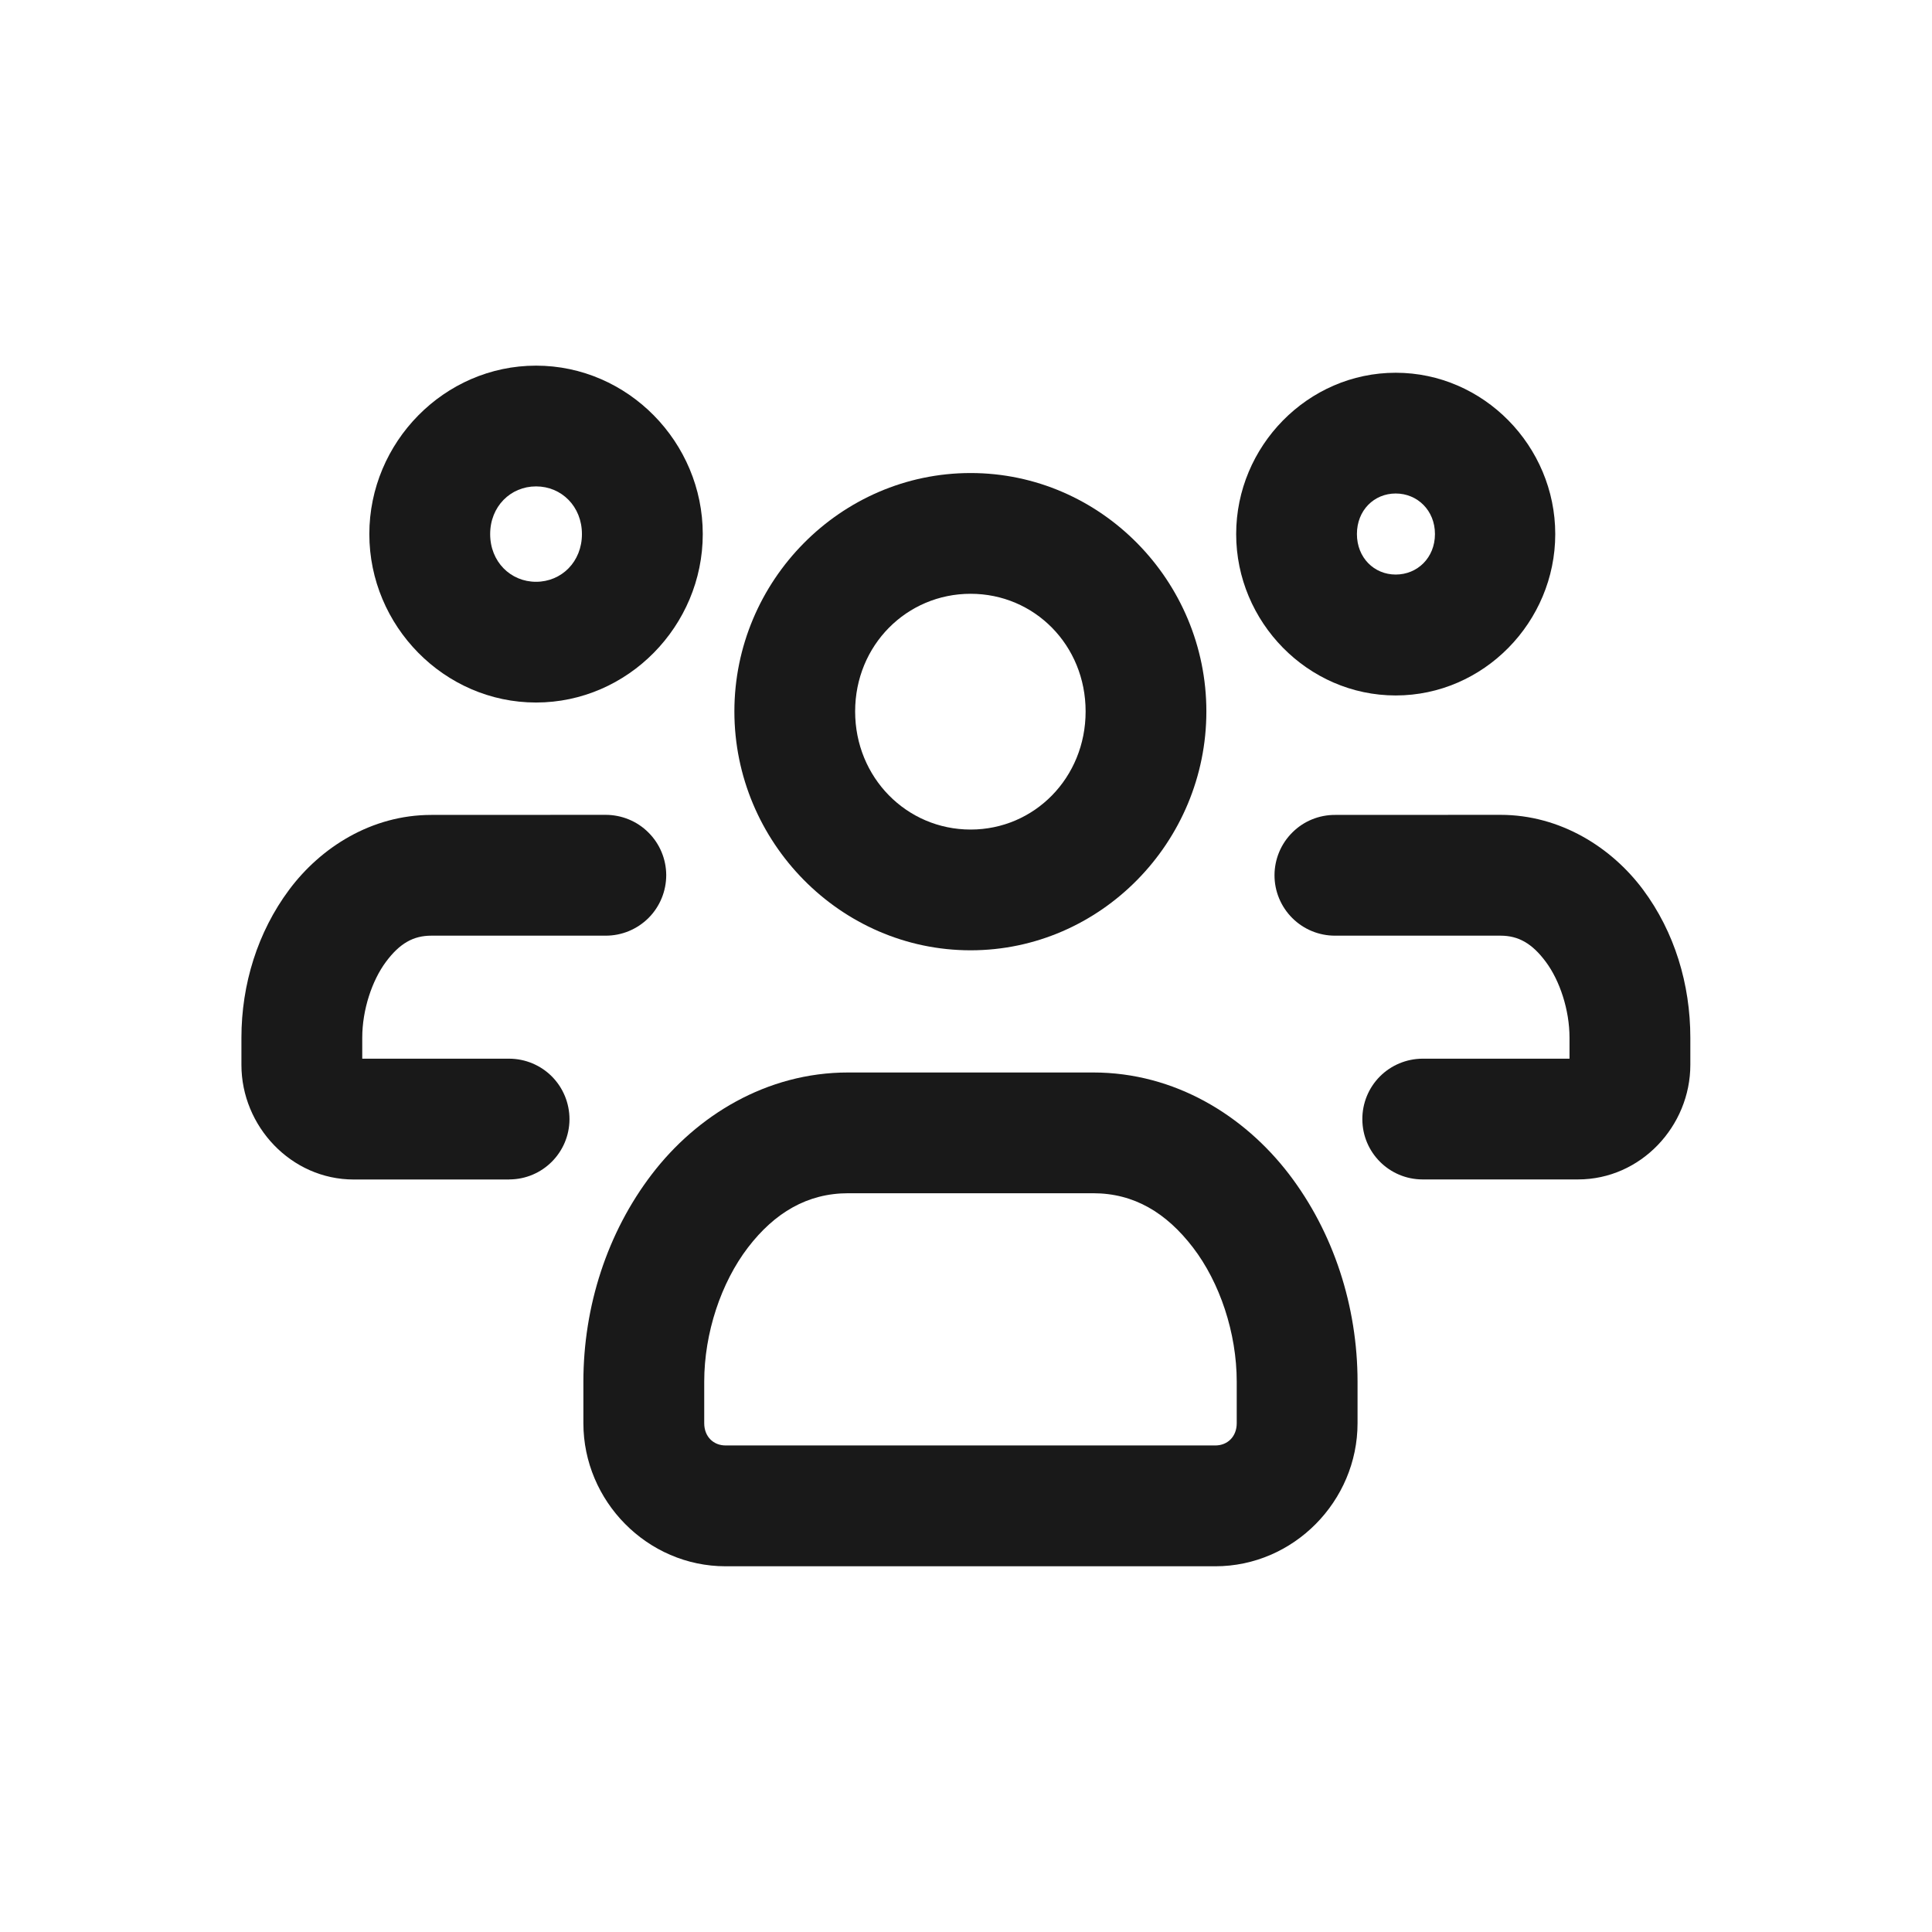 <?xml version="1.0" encoding="UTF-8"?>
<svg width="1200pt" height="1200pt" version="1.1" viewBox="0 0 1200 1200" xmlns="http://www.w3.org/2000/svg">
 <path d="m602.86 293.81c-80.812 0-146.72 66.984-146.72 148.08s65.906 148.36 146.72 148.36c80.816 0 146.44-67.266 146.44-148.36 0-81.094-65.625-148.08-146.44-148.08zm0 75c39.656 0 71.438 31.922 71.438 73.078s-31.781 73.359-71.438 73.359-71.719-32.203-71.719-73.359 32.062-73.078 71.719-73.078z" fill="#191919"/>
 <path d="m526.74 666.14c-50.719 0-94.031 26.859-121.78 63.094-27.797 36.281-42.609 82.172-42.609 129v25.734c0 48.422 39.703 88.875 88.312 88.875h304.22c48.562 0 88.312-40.453 88.312-88.875v-25.734c0-46.828-14.859-92.719-42.609-129-27.797-36.281-70.781-63.094-121.55-63.094zm0 75h152.26c25.359 0 45.422 12.094 62.016 33.75s27.141 52.922 27.141 83.344v25.734c0 8.484-5.859 13.828-13.266 13.828h-304.22c-7.453 0-13.266-5.391-13.266-13.828v-25.734c0-30.422 10.547-61.641 27.141-83.344 16.594-21.656 36.938-33.75 62.297-33.75z" fill="#191919"/>
 <path d="m829.26 506.16c-9.938-0.047-19.5 3.844-26.531 10.875-7.078 6.984-11.062 16.547-11.109 26.484-0.047 9.984 3.938 19.594 11.016 26.672 7.031 7.031 16.641 11.016 26.625 10.969h102.7c11.062 0 19.594 4.688 28.219 16.312s14.672 29.766 14.672 47.062v13.031h-91.359 0.047c-9.938 0.047-19.5 4.031-26.484 11.062-7.031 7.078-10.922 16.641-10.875 26.578 0.047 20.625 16.734 37.312 37.359 37.359h96.609c39 0 69.75-33.141 69.75-71.156v-16.875c0-33.234-9.797-65.625-29.344-91.922-19.547-26.25-51.375-46.5-88.594-46.5z" fill="#191919"/>
 <path d="m866.9 231.52c-54.656 0-99.094 45.656-99.094 100.22s44.438 100.22 99.094 100.22 99.094-45.656 99.094-100.22-44.438-100.22-99.094-100.22zm0 75c13.406 0 24.375 10.453 24.375 25.172 0 14.766-10.922 25.172-24.375 25.172-13.406 0-24.094-10.453-24.094-25.172 0-14.766 10.688-25.172 24.094-25.172z" fill="#191919"/>
 <path d="m267.89 506.16c-37.219 0-68.766 20.25-88.312 46.5s-29.625 58.688-29.625 91.922v16.875c0 37.969 30.797 71.156 69.75 71.156h96.609v-0.047c20.625-0.047 37.312-16.734 37.406-37.359 0-9.938-3.891-19.5-10.922-26.578-6.984-7.031-16.5-11.016-26.484-11.062h-91.312v-13.031c0-17.297 6.047-35.438 14.672-47.062s17.156-16.312 28.219-16.312h108.23c10.031 0.047 19.594-3.938 26.672-10.969 7.078-7.078 11.016-16.688 11.016-26.672-0.047-9.938-4.031-19.5-11.109-26.484-7.031-7.031-16.594-10.922-26.578-10.922z" fill="#191919"/>
 <path d="m332.95 227.11c-57.047 0-103.55 47.625-103.55 104.62s46.453 104.62 103.55 104.62c57.047 0 103.55-47.625 103.55-104.62s-46.453-104.62-103.55-104.62zm0 75c15.844 0 28.5 12.469 28.5 29.625s-12.656 29.625-28.5 29.625-28.5-12.469-28.5-29.625 12.656-29.625 28.5-29.625z" fill="#191919"/>
</svg>
